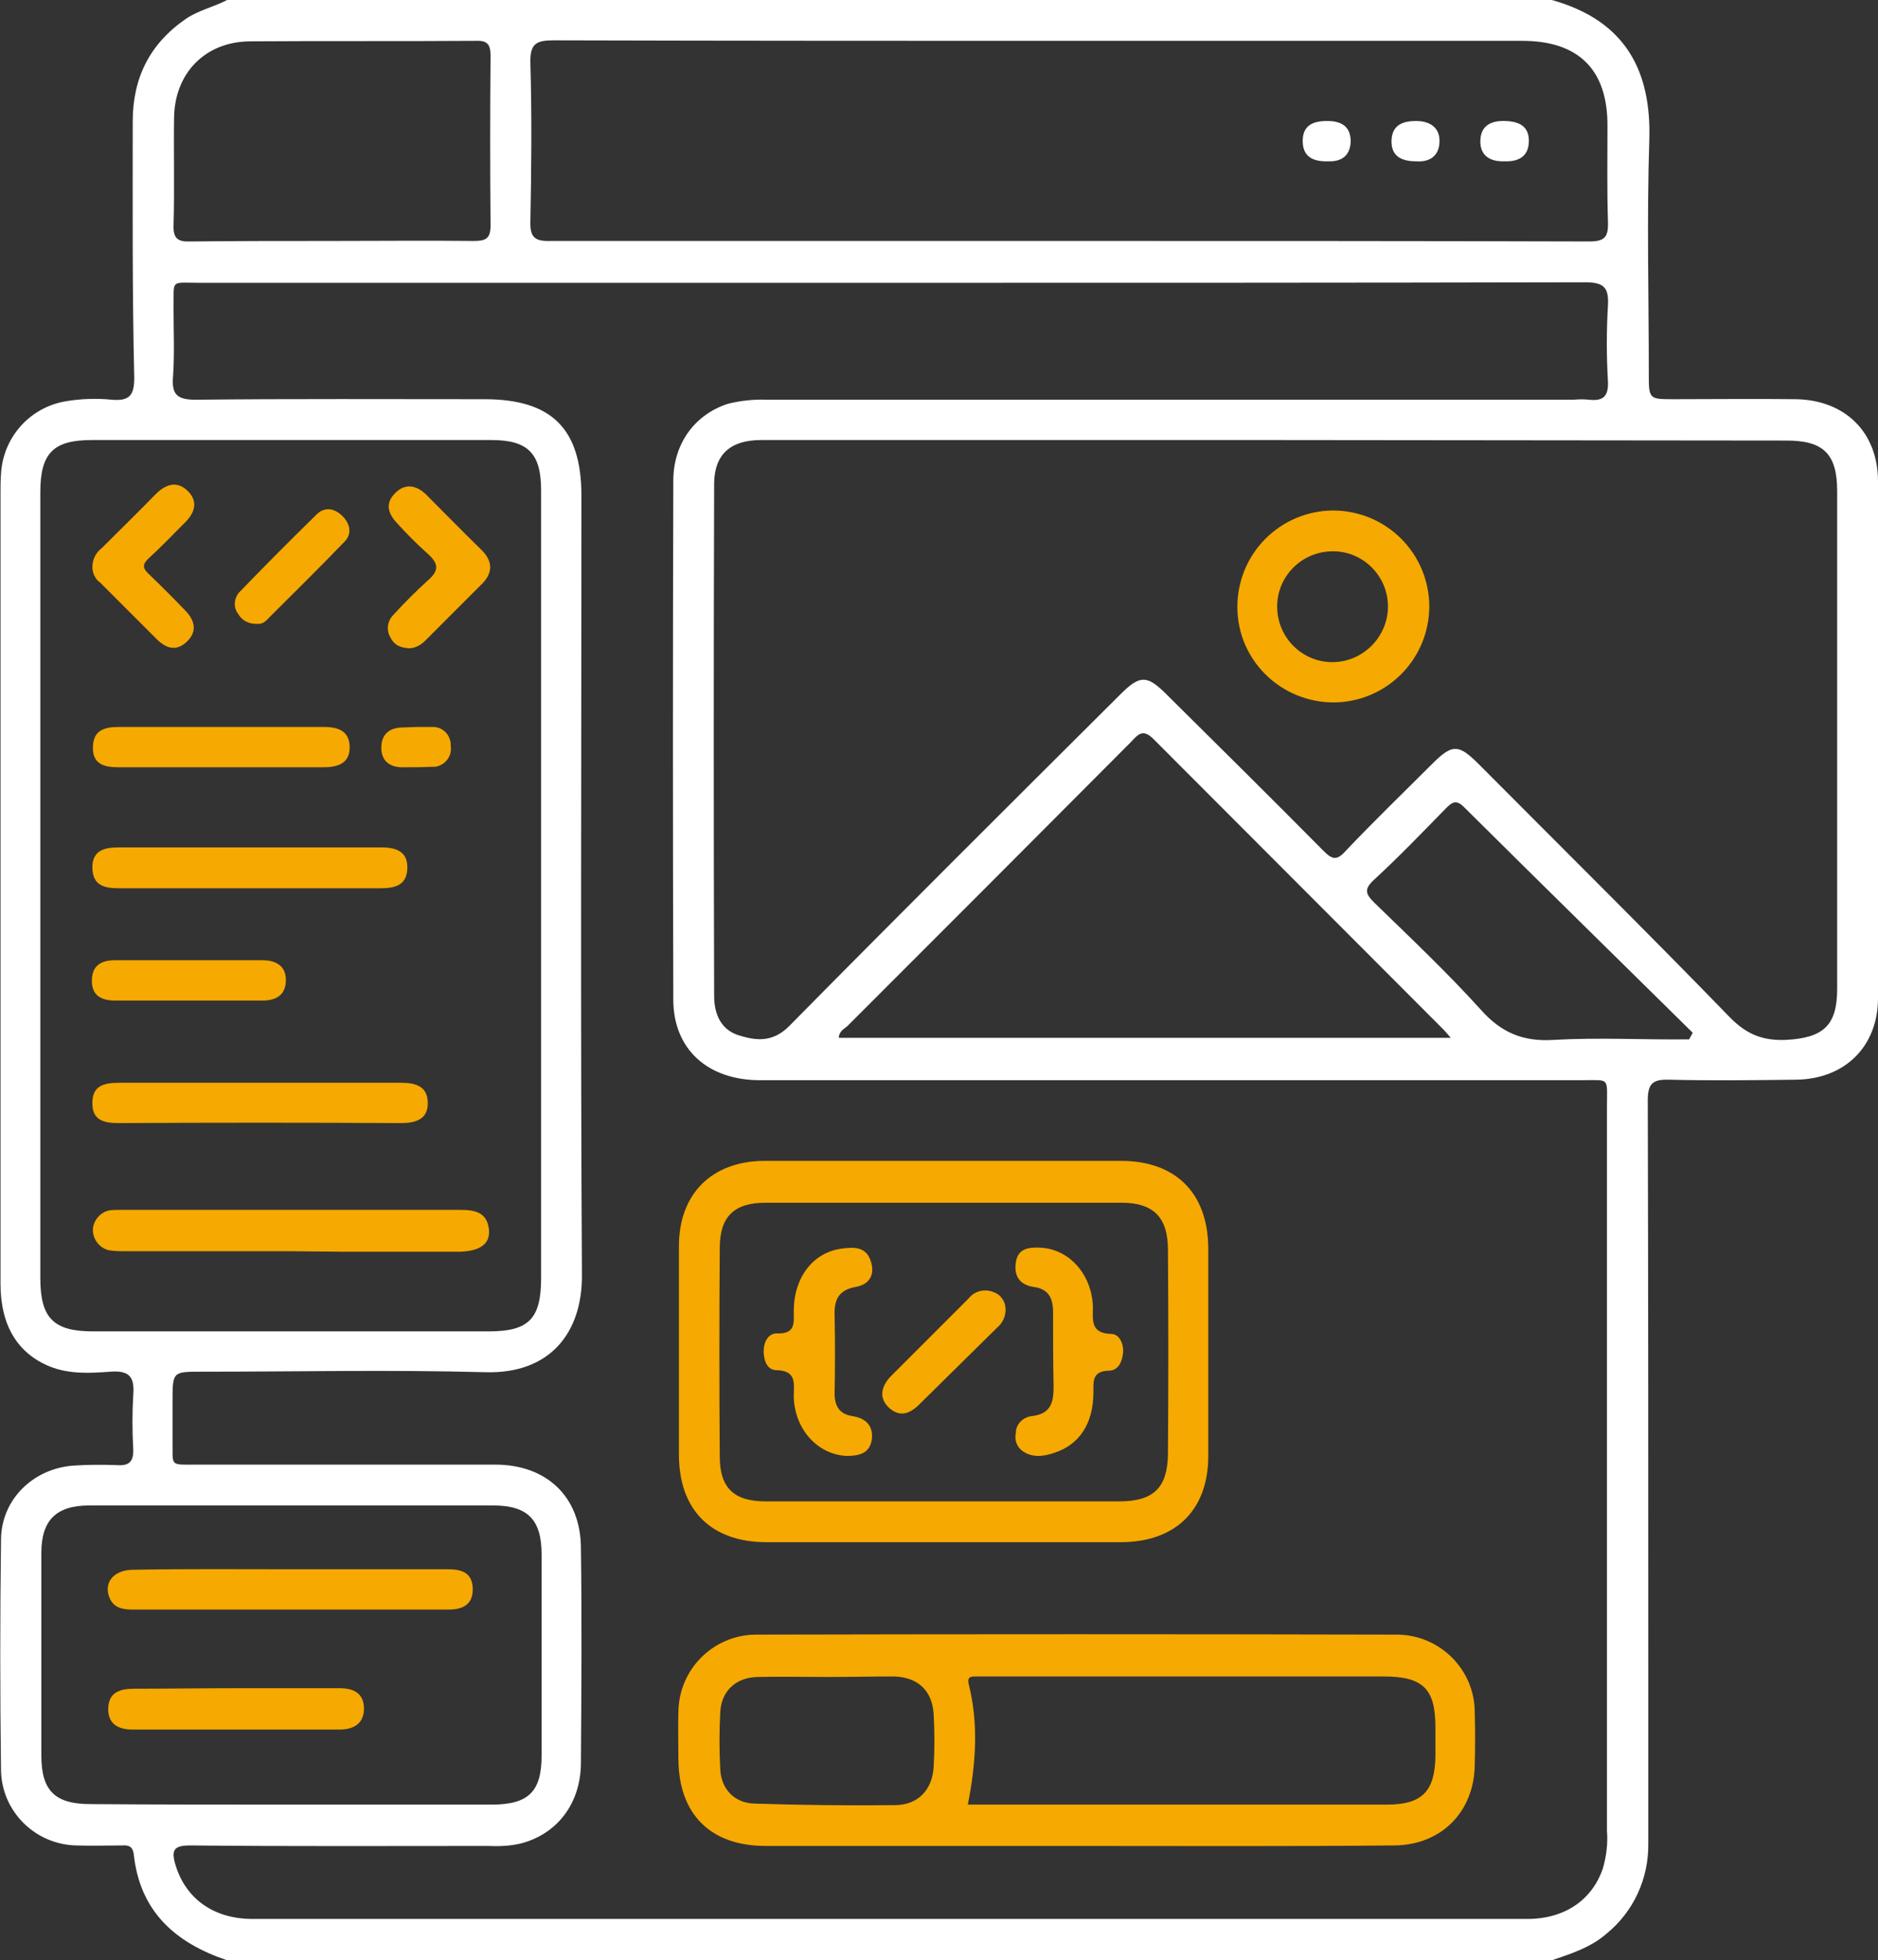 <svg xmlns="http://www.w3.org/2000/svg" xmlns:xlink="http://www.w3.org/1999/xlink" id="Calque_1" x="0px" y="0px" viewBox="0 0 367.9 384" style="enable-background:new 0 0 367.9 384;" xml:space="preserve"><rect x="0" y="0" width="367.9" height="384" fill="#333333" stroke="none"/><style type="text/css">	.st0{fill:#FFFFFF;}	.st1{fill:#F6A900;}</style><path class="st0" d="M304,384H44.5c-10.1-3.4-17.1-9.5-18.3-20.8c-0.2-1.5-1-1.8-2.3-1.7c-3,0-6,0.1-9,0c-8-0.2-14.5-6.6-14.7-14.6 c-0.2-15.1-0.2-30.2,0-45.4c0.1-7.8,6.3-13.8,14.1-14.4c2.9-0.2,5.7-0.2,8.6-0.1c2.5,0.2,3.3-0.8,3.2-3.2c-0.2-3.5-0.2-7,0-10.5 c0.3-3.5-0.7-4.9-4.5-4.6c-4,0.3-8,0.5-11.8-1c-6.4-2.6-9.7-8.1-9.7-16.2c0-51.6,0-103.2,0-154.9c0-1.2,0-2.5,0.1-3.8 c0.4-7.1,5.6-13,12.7-14.2c3-0.5,6-0.6,9-0.3c3.5,0.3,4.4-0.9,4.4-4.3C25.9,57.3,26,40.5,26,23.8c0-8.5,3.3-15.2,10.4-20.1 C38.9,2,41.8,1.4,44.5,0H304c14.7,4.1,19.5,14.2,19.1,27.4c-0.5,15.2-0.1,30.5-0.1,45.7c0,5.1,0,5.1,4.9,5.1c8,0,16-0.1,24,0 c9.6,0.2,16,6.5,16,16.1c0.1,33.8,0.1,67.5,0,101.2c0,9.5-6.5,15.9-16.1,16c-8.2,0.1-16.5,0.2-24.8,0c-3.3-0.1-4.2,0.8-4.2,4.1 c0.1,37.5,0.1,75,0.1,112.5c0,11,0,22,0,33c0.1,6.9-2.9,13.4-8.2,17.7C311.6,381.5,307.8,382.7,304,384z M174.5,55.4h-46.9 c-29.5,0-59,0-88.5,0c-5.9,0-5-0.8-5.1,5.2c0,4.4,0.2,8.8-0.1,13.1c-0.3,3.5,0.7,4.6,4.4,4.6c18.9-0.2,37.7-0.1,56.6-0.1 c13.2,0,19,5.8,19,18.9c0,50.9-0.2,101.7,0.1,152.6c0.1,11.3-6.2,19.5-19,19.1c-18.5-0.5-37-0.1-55.5-0.1c-5.7,0-5.7,0-5.7,5.8 c0,2.5,0,5,0,7.5c0.1,5.4-0.8,4.9,5.1,4.9c19.4,0,38.7,0,58.1,0c10.1,0,16.7,6.3,16.8,16.2c0.2,14.1,0.1,28.2,0,42.4 c-0.1,7.8-4.6,13.7-11.7,15.6c-2.1,0.5-4.2,0.6-6.3,0.5c-19.5,0-39,0.1-58.5-0.1c-3.3,0-3.8,0.9-2.9,3.9c2,6.5,7.4,10.5,15.1,10.5 c83.2,0,166.5,0,249.7,0c7.3,0,12.7-3.7,14.8-9.9c0.7-2.4,1-4.9,0.8-7.4c0-47.2,0-94.5,0-141.7c0-6,0.7-5.3-5.1-5.3 c-53.6,0-107.2,0-160.8,0c-10.3,0-17-6.1-17-15.8c-0.1-33.9-0.1-67.7,0-101.6c0-7.3,4.2-13,10.7-15.1c2.4-0.6,5-0.9,7.5-0.8h158.2 c1-0.1,2-0.1,3,0c2.7,0.3,3.8-0.6,3.7-3.5c-0.3-5-0.3-10,0-15c0.2-3.7-1-4.5-4.6-4.5C265.2,55.4,219.8,55.4,174.5,55.4z M250.3,86.2 H149.1c-6,0-9.1,2.8-9.2,8.4c-0.1,33.5-0.1,67,0,100.5c0,3.5,1.3,6.6,4.8,7.7s6.7,1.4,9.9-1.8c21.5-21.8,43.2-43.4,64.9-65 c3.8-3.8,5.2-3.8,9,0c10.3,10.2,20.6,20.4,30.8,30.7c1.7,1.7,2.6,1.9,4.3,0c5.5-5.8,11.3-11.4,16.9-17c4-4,5.2-4,9.2,0 c16.4,16.5,32.9,32.8,49.1,49.5c3.3,3.4,6.5,4.7,11.1,4.5c7.3-0.4,10-2.8,10-10c0-32.5,0-65,0-97.5c0-7.3-2.7-9.9-9.9-9.9 L250.3,86.2z M106,173.6c0-25.9,0-51.7,0-77.6c0-7.2-2.6-9.8-9.7-9.8H18c-7.5,0-10.1,2.5-10.1,10.2c0,51.3,0,102.7,0,154 c0,7.8,2.6,10.4,10.3,10.4h77.6c7.8,0,10.2-2.5,10.2-10.4L106,173.6z M209.4,47.2c34,0,68,0,101.9,0.1c3,0,3.8-0.8,3.7-3.8 c-0.2-6.2-0.1-12.5-0.1-18.7C315,13.7,309.3,8,298.2,8c-26.7,0-53.5,0-80.2,0c-36.5,0-73,0-109.4-0.1c-3.4,0-4.8,0.5-4.7,4.4 c0.3,10.4,0.2,20.7,0,31.1c-0.1,3.2,1,3.9,4,3.8C141.7,47.2,175.6,47.2,209.4,47.2z M56.9,353.5c13.1,0,26.2,0,39.4,0 c7.2,0,9.8-2.5,9.8-9.6c0-13.1,0-26.2,0-39.4c0-6.8-2.7-9.6-9.5-9.6c-26.4,0-52.7,0-79.1,0c-6.5,0-9.4,2.9-9.4,9.3 c0,13.3,0,26.5,0,39.7c0,6.9,2.7,9.5,9.6,9.5C30.6,353.5,43.7,353.5,56.9,353.5z M164.3,203.3h119.9c-0.7-0.8-1-1.2-1.3-1.5 c-19-19-37.9-38-56.9-57c-2.1-2.1-3-1-4.4,0.5c-18.5,18.6-37,37.1-55.6,55.7C165.3,201.6,164.4,202,164.3,203.3z M64.7,47.2 c9.4,0,18.7-0.1,28.1,0c2.3,0,3.3-0.4,3.3-3C96,33.1,96,22,96.1,10.9c0-2.4-0.8-3-3-2.9C78.3,8.1,63.6,8,48.9,8.1 c-8.7,0.1-14.7,6.2-14.8,15c-0.1,7,0.1,14-0.1,21c-0.1,2.7,0.9,3.3,3.4,3.2C46.5,47.2,55.6,47.2,64.7,47.2z M330.9,203.6l0.7-1.3 c-14.9-14.7-29.9-29.4-44.8-44.2c-1.6-1.6-2.4-0.9-3.6,0.3c-4.6,4.7-9.2,9.5-14.1,14c-1.9,1.8-1.6,2.7,0.1,4.4 c7.1,6.9,14.3,13.7,20.9,21c4,4.5,8.3,6.3,14.3,5.9C313.2,203.2,322,203.7,330.9,203.6L330.9,203.6z"></path><path class="st1" d="M211.1,361.6c-20.4,0-40.7,0-61.1,0c-10.8,0-17-6.2-17.1-16.9c0-3.1-0.1-6.2,0-9.4c0.1-8.3,6.8-15,15.1-15.1 c41.9-0.1,83.7-0.1,125.6,0c8.4,0,15.3,6.8,15.3,15.2c0.1,3.5,0.1,7,0,10.5c-0.2,9.1-6.6,15.5-15.7,15.6 C252.6,361.7,231.9,361.6,211.1,361.6z M189.6,353.5h27c18.4,0,36.7,0,55.1,0c6.9,0,9.4-2.6,9.5-9.5c0-1.9,0-3.7,0-5.6 c0-7.6-2.4-10-10.2-10h-77.5h-2.6c-1.1,0-1.4,0.4-1.1,1.6C191.7,337.7,191.2,345.4,189.6,353.5z M162.2,328.5L162.2,328.5 c-4.6,0-9.2-0.1-13.8,0c-4.3,0.1-7.1,2.8-7.3,6.9c-0.2,3.7-0.2,7.5,0,11.2c0.2,3.9,2.8,6.6,6.7,6.7c9.2,0.3,18.4,0.4,27.7,0.3 c4.4-0.1,7.1-3,7.4-7.4c0.2-3.5,0.2-7,0-10.5c-0.3-4.6-3.2-7.2-7.8-7.3C170.7,328.4,166.5,328.5,162.2,328.5z"></path><path class="st1" d="M184.8,227.4c11.6,0,23.2,0,34.8,0c10.7,0,17,6.3,17.1,17c0,13.6,0,27.2,0,40.8c0,10.6-6.4,16.9-17.2,16.9 c-23.1,0-46.2,0-69.3,0c-10.9,0-17.2-6.3-17.2-17.2c0-13.6,0-27.2,0-40.8c0-10.2,6.4-16.6,16.6-16.7 C161.3,227.4,173,227.4,184.8,227.4z M184.8,294.1c11.5,0,23,0,34.5,0c6.7,0,9.4-2.7,9.5-9.2c0.1-13.4,0.1-26.7,0-40.1 c0-6.4-2.9-9.2-9.1-9.2c-23.2,0-46.5,0-69.7,0c-6.2,0-9,2.7-9,8.9c-0.1,13.6-0.1,27.2,0,40.8c0,6.2,2.8,8.8,9,8.8 C161.6,294.1,173.2,294.1,184.8,294.1L184.8,294.1z"></path><path class="st1" d="M242.4,118.9c0-10.4,8.3-18.8,18.7-18.9c10.4,0,18.8,8.3,18.9,18.7c0,10.4-8.3,18.8-18.7,18.9c0,0,0,0,0,0 C250.9,137.6,242.4,129.3,242.4,118.9z M271.9,118.8c0-5.9-4.8-10.8-10.7-10.8c-0.1,0-0.2,0-0.3,0c-6,0.1-10.8,5-10.7,11 s5,10.8,11,10.7C267.1,129.6,271.9,124.7,271.9,118.8z"></path><path class="st1" d="M56.8,245.1H24.6c-1.1,0-2.2,0-3.3-0.2c-2.1-0.5-3.5-2.7-3-4.8c0.4-1.5,1.6-2.7,3.1-3c0.7-0.1,1.5-0.1,2.2-0.1 c22.2,0,44.4,0,66.6,0c2.9,0,5.3,0.5,5.6,4c0.2,2.7-1.8,4.1-5.8,4.2c-7.6,0-15.2,0-22.8,0L56.8,245.1z"></path><path class="st1" d="M48.8,174c-8.5,0-17,0-25.5,0c-2.8,0-5.1-0.5-5.2-3.9s2.2-4.1,5-4.1h51.7c2.8,0,5.1,0.8,5,4.1s-2.4,3.9-5.2,3.9 C66,174,57.4,174,48.8,174z"></path><path class="st1" d="M51.2,212.1c9.1,0,18.2,0,27.3,0c2.8,0,5.2,0.6,5.3,3.8c0.1,3.5-2.5,4.1-5.4,4.1c-18.4-0.1-36.7-0.1-55.1,0 c-2.7,0-5.2-0.4-5.2-3.8c-0.1-3.7,2.5-4.1,5.4-4.1C32.8,212.1,42,212.1,51.2,212.1z"></path><path class="st1" d="M43,150.3H23.2c-2.8,0-5.1-0.6-5-4s2.4-3.9,5.2-3.9c13.3,0,26.7,0,40,0c2.9,0,5.1,0.8,5.1,4s-2.4,3.9-5.2,3.9 C56.5,150.3,49.7,150.3,43,150.3z"></path><path class="st1" d="M18.1,111.1c0-1.4,0.6-2.8,1.8-3.7c3.5-3.5,7.1-7,10.6-10.6c1.9-1.9,4.1-2.7,6.2-0.7c2.3,2.2,1.4,4.5-0.7,6.5 c-2.3,2.3-4.5,4.6-6.9,6.8c-1.2,1.1-1.2,1.9,0,3c2.4,2.3,4.8,4.7,7.1,7.1c2,2,2.5,4.2,0.4,6.2s-4.1,1.3-5.9-0.5 c-3.7-3.7-7.4-7.4-11.1-11.1C18.7,113.5,18.1,112.3,18.1,111.1z"></path><path class="st1" d="M80.3,127c-2-0.1-3.1-0.7-3.8-2.1c-0.9-1.5-0.6-3.3,0.6-4.5c2.1-2.3,4.3-4.5,6.6-6.6c2.5-2.1,2.2-3.5-0.1-5.5 c-2-1.8-4-3.8-5.8-5.8c-1.8-1.9-2.4-3.9-0.4-5.9s4.2-1.6,6.2,0.4c3.5,3.5,7,7.1,10.6,10.6c2.3,2.2,2.5,4.5,0.2,6.8 c-3.7,3.7-7.4,7.4-11.1,11.1C82.4,126.4,81.4,126.9,80.3,127z"></path><path class="st1" d="M37.2,188.1c4.7,0,9.5,0,14.2,0c2.8,0,4.7,1.2,4.6,4.1c-0.1,2.8-2,3.8-4.6,3.8c-9.6,0-19.2,0-28.8,0 c-2.8,0-4.7-1-4.6-4.1c0.1-2.9,2-3.8,4.5-3.8L37.2,188.1z"></path><path class="st1" d="M50.4,122.2c-1.5,0.1-3-0.6-3.7-1.9c-1-1.2-0.9-3,0.1-4.2c5-5.2,10.1-10.3,15.3-15.4c1.6-1.5,3.5-1.1,5,0.4 s1.9,3.5,0.4,5c-4.9,5.1-10,10.1-15,15.1C51.9,121.9,51.2,122.3,50.4,122.2z"></path><path class="st1" d="M81.6,142.4c1,0,2,0,3,0c2-0.1,3.6,1.4,3.7,3.4c0,0.1,0,0.3,0,0.4c0.3,1.9-1.1,3.7-3,4c-0.2,0-0.4,0-0.5,0 c-2,0.1-4,0.1-6,0.1c-2.5,0-4.1-1.3-4.1-3.8c0-2.7,1.6-4,4.3-4L81.6,142.4L81.6,142.4z"></path><path class="st0" d="M277.4,31.6c-3,0-4.9-1.1-4.8-4.1s2.2-3.8,4.8-3.8s4.7,1.2,4.6,4.1S279.9,31.8,277.4,31.6z"></path><path class="st0" d="M294.7,31.6c-2.9,0.1-4.8-1.2-4.7-4.1s2.1-3.9,4.9-3.8s4.7,1.1,4.6,4.1S297.3,31.7,294.7,31.6z"></path><path class="st0" d="M260.2,31.6c-3,0.1-5-0.9-5-4s2.1-3.9,4.8-3.9s4.5,1,4.6,3.8C264.6,30.5,262.8,31.7,260.2,31.6z"></path><path class="st1" d="M56.8,307.4c10.3,0,20.7,0,31,0c2.5,0,4.6,0.6,4.8,3.5c0.2,3.2-1.7,4.4-4.7,4.4c-9.8,0-19.7,0-29.6,0H26.6 c-2,0-4.1,0-5.1-2.2c-1.3-3,0.7-5.6,4.6-5.6C36.3,307.3,46.6,307.4,56.8,307.4z"></path><path class="st1" d="M46.6,330.7c6.6,0,13.2,0,19.9,0c2.8,0,4.8,1,4.8,4s-2.1,4.1-4.8,4.1c-13.5,0-27,0-40.5,0c-2.6,0-4.8-0.9-4.8-4 c0-3.3,2.3-4,5.1-4C33.1,330.8,39.8,330.7,46.6,330.7z"></path><path class="st1" d="M165.8,285.2c-5.7-0.3-10.2-5.3-10.3-11.7c0-2.5,0.6-5-3.4-5.1c-1.8,0-2.5-1.9-2.5-3.7s0.9-3.6,2.7-3.5 c3.6,0.1,3.2-2.1,3.2-4.4c0-6.5,3.7-11.4,9.3-12.2c2.3-0.3,4.7-0.5,5.7,2.2s0,4.8-2.9,5.3c-3.3,0.6-4.2,2.5-4.1,5.5 c0.1,5.1,0.1,10.2,0,15.3c0,2.5,0.9,4.1,3.5,4.5s4.1,1.9,3.8,4.5C170.4,284.8,168.2,285.2,165.8,285.2z"></path><path class="st1" d="M203.7,244.4c5.7,0.2,10.2,5.2,10.4,11.6c0,2.6-0.5,5.2,3.6,5.3c1.6,0,2.5,2,2.3,3.8s-1,3.4-2.8,3.4 c-3.2,0.1-3,2-3,4.2c0,6.1-2.7,10.3-7.7,11.9c-2,0.7-4.2,1-6.1-0.3c-1.2-0.8-1.7-2.2-1.4-3.6c0-1.7,1.4-3.1,3.1-3.3 c3.7-0.4,4.3-2.6,4.3-5.7c-0.1-4.9-0.1-9.7-0.1-14.6c0-2.7-0.8-4.6-3.8-5c-2.7-0.4-3.9-2.1-3.5-4.8S201.4,244.3,203.7,244.4z"></path><path class="st1" d="M197,256.5c0,1.4-0.6,2.7-1.7,3.6c-5.1,5-10.1,10-15.2,15c-1.8,1.8-3.8,2.6-5.9,0.7s-1.6-4.2,0.3-6.2l15.3-15.3 c1.1-1.4,3.1-1.9,4.8-1.2C196.1,253.6,197,255,197,256.5z"></path></svg>